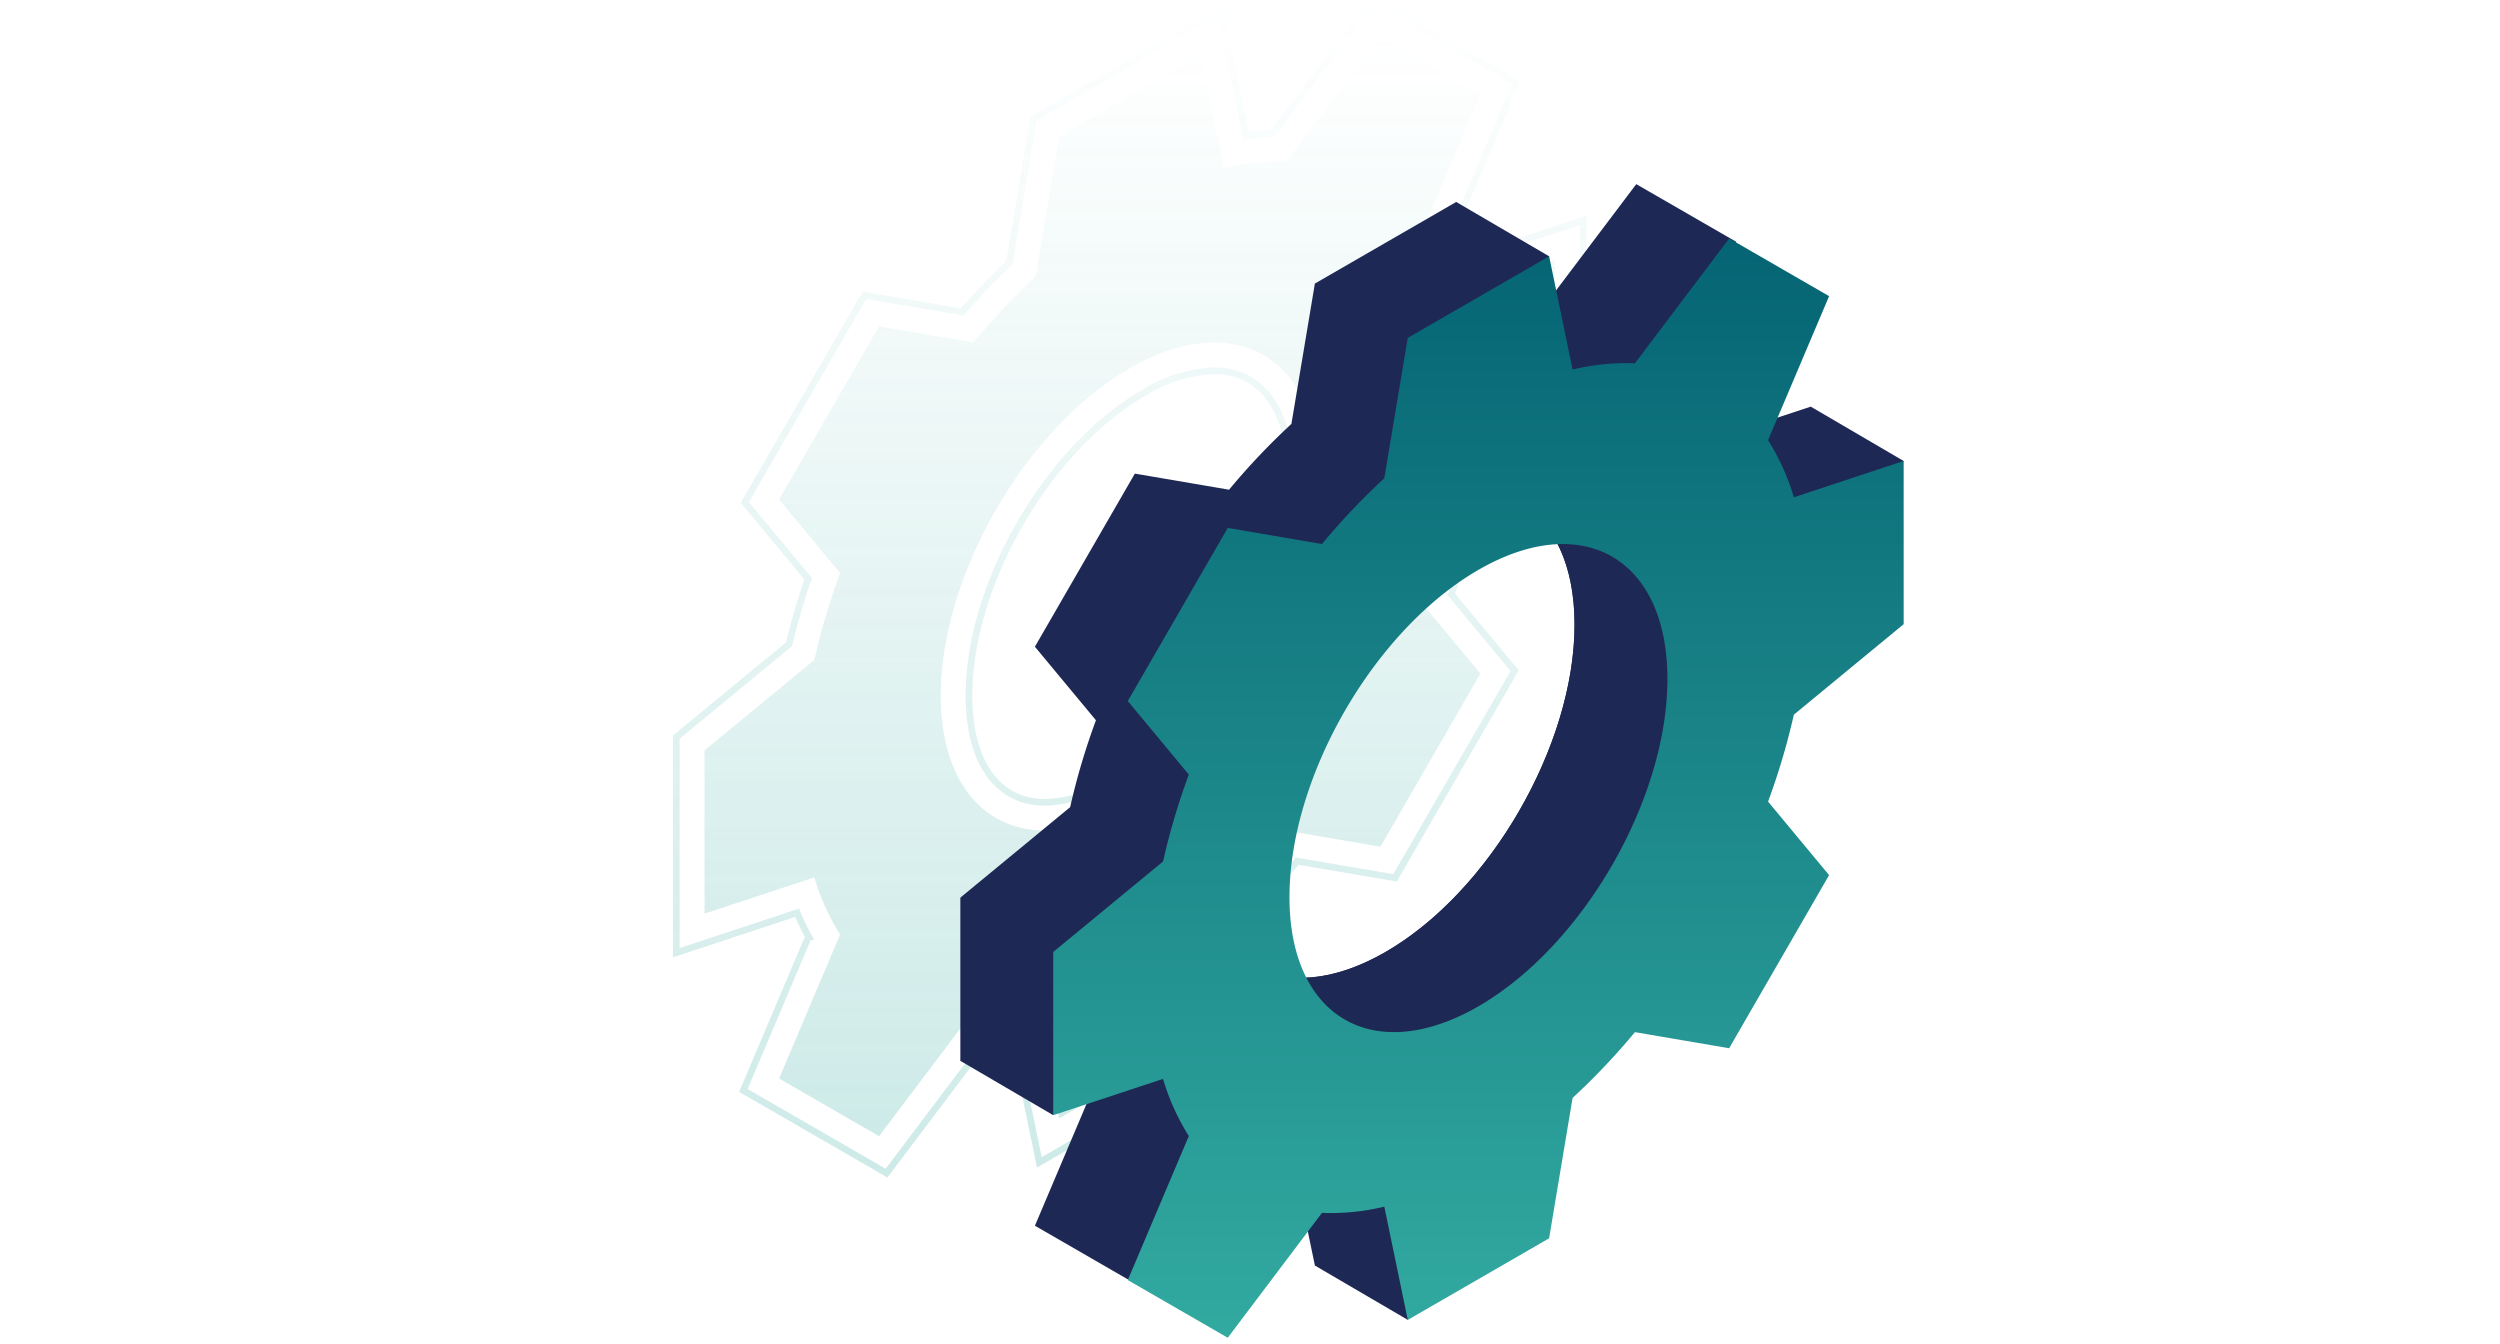 <svg xmlns="http://www.w3.org/2000/svg" xmlns:xlink="http://www.w3.org/1999/xlink" viewBox="0 0 372 200"><defs><linearGradient id="a" x1="168.106" y1="-0.654" x2="168.106" y2="175.212" gradientUnits="userSpaceOnUse"><stop offset="0" stop-color="#32aaa0" stop-opacity="0"/><stop offset="0.609" stop-color="#32aaa0" stop-opacity="0.625"/><stop offset="1" stop-color="#32aaa0"/></linearGradient><linearGradient id="b" x1="168.106" y1="5.493" x2="168.106" y2="169.065" xlink:href="#a"/><linearGradient id="c" x1="219.992" y1="199.053" x2="219.992" y2="35.481" gradientUnits="userSpaceOnUse"><stop offset="0" stop-color="#32aaa0"/><stop offset="1" stop-color="#056473"/></linearGradient></defs><title>illustration_rz_ersatzteile</title><g style="opacity:0.6"><path d="M110.615,162.259l9.7-22.895a36.761,36.761,0,0,1-1.707-3.545l-17.975,5.945V109.687l16.772-13.822c.778-3.243,1.731-6.51,2.848-9.752L110.831,74.76l17.8-30.823,14.544,2.485c2.252-2.59,4.6-5.049,7.022-7.342l3.583-21.437,27.78-16.038,3.84,18.539a36.649,36.649,0,0,1,3.925-.295L204.3,0l21.3,12.3-9.7,22.893a36.519,36.519,0,0,1,1.707,3.545L235.578,32.8V64.872L218.806,78.693c-.78,3.247-1.734,6.513-2.849,9.753L225.38,99.8l-17.795,30.823-14.543-2.484c-2.25,2.586-4.6,5.046-7.022,7.342l-3.583,21.435-27.78,16.038-3.841-18.538a36.645,36.645,0,0,1-3.924.294l-14.975,19.85Zm70.05-107.092a21.63,21.63,0,0,0-10.46,3.277c-14.348,8.285-26.021,28.5-26.021,45.071,0,9.941,4.248,15.877,11.362,15.877a21.61,21.61,0,0,0,10.46-3.279c14.349-8.283,26.021-28.5,26.021-45.069C192.027,61.1,187.78,55.167,180.665,55.167Z" style="fill:none;stroke-miterlimit:10;opacity:0.4;stroke:url(#a)"/><path d="M231.378,62.891V38.606l-16.341,5.4a33.771,33.771,0,0,0-3.837-8.5l9.082-21.431L205.411,5.493,191.392,24.074a33.8,33.8,0,0,0-9.279.926L178.622,8.147,157.59,20.29,154.1,41.175a102.169,102.169,0,0,0-9.279,9.788L130.8,48.569,115.929,74.328l9.083,10.942A102.113,102.113,0,0,0,121.174,98.2l-16.341,13.466v24.285l16.341-5.4a33.808,33.808,0,0,0,3.838,8.5l-9.083,21.431,14.872,8.586,14.018-18.581a33.806,33.806,0,0,0,9.28-.926l3.491,16.853,21.032-12.143,3.491-20.885a101.921,101.921,0,0,0,9.279-9.788l14.019,2.394,14.871-25.759L211.2,89.288a101.943,101.943,0,0,0,3.837-12.931ZM168.106,119.75c-15.531,8.967-28.121,1.7-28.121-16.235s12.59-39.74,28.121-48.707,28.121-1.7,28.121,16.235S183.636,110.783,168.106,119.75Z" style="opacity:0.4;fill:url(#b)"/></g><path d="M269.442,60.51l-10.718,10.1-29.889-9.4,1.673-23.073-13.823-8.084L142.9,157.856l13.823,8.084,5.419-7.94,16.317,27.851,20.23-4.7-3.032,7.163,13.823,8.084,73.788-127.8ZM206.17,141.654c-15.531,8.967-28.121,1.7-28.121-16.235s12.59-39.74,28.121-48.707,28.12-1.7,28.12,16.235S221.7,132.687,206.17,141.654Z" style="fill:#1e2855"/><path d="M269.442,84.8V60.51l-16.341,5.4a33.787,33.787,0,0,0-3.837-8.5l9.082-21.43L243.475,27.4,229.456,45.978a33.841,33.841,0,0,0-9.279.926l-3.491-16.853L195.654,42.194l-3.492,20.885a102.045,102.045,0,0,0-9.279,9.788l-14.018-2.394L153.993,96.232l9.083,10.942a102.113,102.113,0,0,0-3.838,12.931L142.9,133.571v24.285l16.341-5.4a33.808,33.808,0,0,0,3.838,8.5l-9.083,21.431,14.872,8.586,14.018-18.581a33.81,33.81,0,0,0,9.28-.926l3.491,16.853,21.032-12.143,3.491-20.885a101.921,101.921,0,0,0,9.279-9.788l14.019,2.394,14.871-25.759-9.082-10.942A101.943,101.943,0,0,0,253.1,98.261ZM206.17,141.654c-15.531,8.967-28.121,1.7-28.121-16.235s12.59-39.74,28.121-48.707,28.121-1.7,28.121,16.236S221.7,132.687,206.17,141.654Z" style="fill:#1e2855"/><path d="M283.265,92.879V68.594L266.924,74a33.808,33.808,0,0,0-3.838-8.5l9.083-21.431L257.3,35.481,243.279,54.062a33.8,33.8,0,0,0-9.279.926l-3.492-16.853L209.476,50.278l-3.491,20.885a101.921,101.921,0,0,0-9.279,9.788l-14.018-2.394-14.872,25.759,9.082,10.942a101.943,101.943,0,0,0-3.837,12.931L156.72,141.655V165.94l16.341-5.4a33.771,33.771,0,0,0,3.837,8.5l-9.082,21.431,14.872,8.586,14.018-18.581a33.766,33.766,0,0,0,9.279-.927l3.491,16.854,21.032-12.143L234,163.371a102.045,102.045,0,0,0,9.279-9.788l14.018,2.394,14.872-25.759-9.083-10.942a102.113,102.113,0,0,0,3.838-12.931Zm-63.273,56.859c-15.53,8.967-28.12,1.7-28.12-16.235s12.59-39.74,28.12-48.707,28.121-1.7,28.121,16.235S235.523,140.771,219.992,149.738Z" style="fill:url(#c)"/></svg>